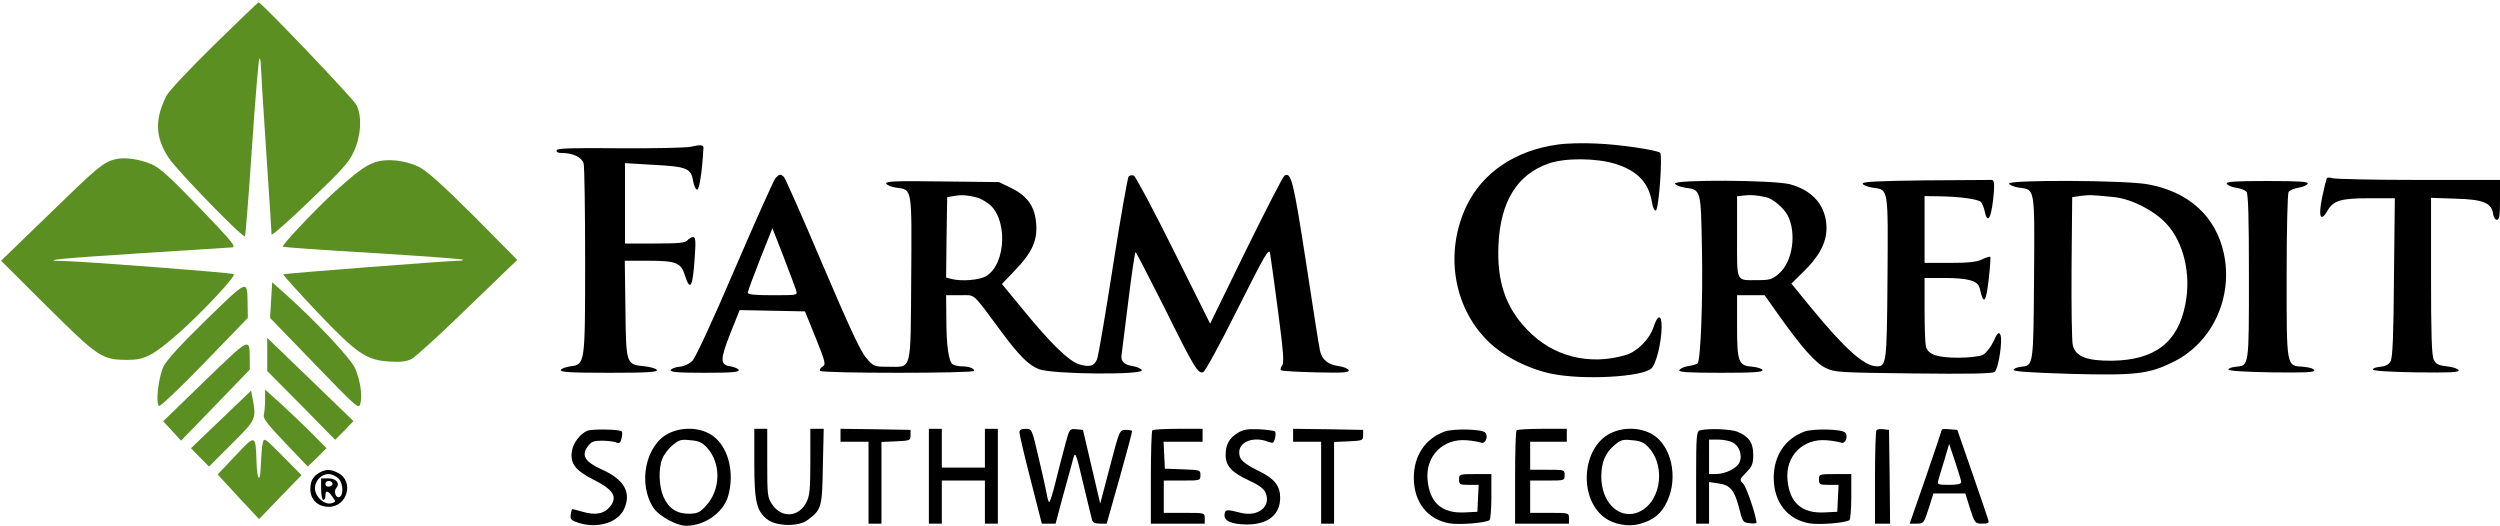 <svg width="3509" height="738" viewBox="0 0 3509 738" fill="none" xmlns="http://www.w3.org/2000/svg">
<path d="M300.685 62.911C265.292 97.694 237.16 127.638 233.53 134.594C216.892 167.865 217.8 192.666 236.857 221.703C248.655 239.548 340.917 334.52 343.942 331.798C344.547 330.89 349.085 275.238 353.622 207.487C358.16 140.039 363 83.781 363.907 82.571C365.117 81.664 366.025 84.689 366.025 89.528C366.025 94.367 369.352 149.415 373.587 211.721C377.822 274.028 381.15 326.958 381.15 329.075C381.15 331.495 405.047 310.323 434.39 282.194C478.857 239.85 489.445 228.357 496.402 213.234C506.687 191.759 508.502 163.328 500.335 147.298C495.797 138.526 366.63 3.025 363 3.327C362.092 3.327 333.96 30.246 300.685 62.911Z" fill="#5B8F22"/>
<path d="M2186.17 202.95C2126.88 211.116 2081.2 241.967 2058.51 288.848C2027.66 353.272 2039.46 430.097 2087.86 478.188C2108.73 499.36 2145.33 518.112 2178.61 524.766C2222.47 533.538 2302.93 529.303 2317.45 517.507C2324.41 511.761 2331.97 481.817 2332.28 458.83C2332.28 440.683 2326.83 440.985 2320.78 459.435C2315.34 476.07 2297.79 493.613 2282.36 498.15C2230.94 513.575 2179.51 500.57 2143.52 462.762C2112.96 431.004 2100.86 394.709 2103.28 343.291C2106.01 283.101 2129.3 244.992 2173.46 229.566C2196.45 221.4 2240.01 221.702 2266.94 229.869C2298.09 239.547 2314.13 256.183 2318.66 283.706C2319.87 291.57 2322.29 296.107 2324.11 295.502C2328.34 294.292 2333.79 217.77 2330.16 214.443C2325.62 210.511 2272.68 202.647 2240.01 201.438C2221.86 200.53 2197.66 201.135 2186.17 202.95Z" fill="black"/>
<path d="M969.512 205.975C962.857 207.487 918.087 208.394 869.99 208.092C802.23 207.487 782.265 208.092 781.357 210.814C780.45 213.536 783.172 214.746 788.92 214.746C804.347 214.746 816.447 220.795 819.17 229.264C820.38 233.801 821.287 295.2 821.287 365.975C821.287 512.063 821.287 511.458 800.415 514.18C793.76 515.088 788.012 517.507 787.105 519.322C786.197 522.347 801.02 523.254 854.562 523.254C908.105 523.254 922.927 522.347 922.02 519.322C921.112 517.507 913.55 515.088 905.08 514.18C878.762 511.458 878.762 512.063 877.855 434.029L876.947 365.975H909.617C948.942 365.975 955.9 368.698 961.345 386.543C968.907 410.134 972.537 403.178 975.26 359.019C976.772 337.847 976.167 332.705 972.84 332.705C970.722 332.705 967.092 334.822 964.975 337.242C961.95 340.871 952.875 341.779 919.297 341.779H877.25V285.521V228.962L917.482 231.381C963.765 233.801 970.117 236.221 972.84 254.066C974.05 260.72 976.47 266.164 978.587 266.164C981.612 266.164 985.545 240.757 987.36 207.487C987.662 203.252 983.125 202.95 969.512 205.975Z" fill="black"/>
<path d="M161.838 223.517C144.898 227.752 137.033 234.406 69.273 300.342L1.513 365.975L66.55 430.702C138.545 502.082 143.083 505.106 179.685 505.106C203.28 505.106 215.38 498.755 250.773 467.602C283.443 438.868 331.238 387.752 328.213 384.728C326.398 382.913 115.253 366.58 86.515 366.278C53.845 365.673 88.935 362.346 198.44 355.389C264.688 351.155 322.163 347.525 326.095 347.223C331.843 346.315 324.28 337.544 280.115 291.57C238.975 248.924 224.153 235.313 212.658 230.474C195.415 223.215 174.543 220.19 161.838 223.517Z" fill="#5B8F22"/>
<path d="M525.442 228.054C512.132 232.893 500.032 241.967 470.085 268.886C444.675 291.873 394.762 344.501 396.88 346.316C397.485 346.92 454.355 351.155 523.022 355.087C591.992 359.321 648.862 363.556 649.77 364.463C650.677 365.37 647.955 365.975 644.022 365.975C629.502 365.975 398.695 383.82 397.485 385.03C396.88 385.635 418.055 409.227 444.675 437.356C500.94 496.638 514.25 505.711 547.525 507.526C562.65 508.434 570.515 507.526 578.077 503.594C583.522 500.57 619.217 468.207 657.03 431.307L726 364.766L664.895 303.064C619.822 258.3 599.252 239.85 587.757 234.103C568.7 224.727 541.777 222.005 525.442 228.054Z" fill="#5B8F22"/>
<path d="M1088.39 250.134C1085.97 253.158 1060.26 310.323 1031.52 377.167C1000.67 449.454 976.167 502.082 971.932 506.317C967.395 510.853 960.135 514.18 953.48 514.785C947.732 515.39 942.287 517.508 941.38 519.322C940.472 522.347 951.362 523.254 989.175 523.254C1026.99 523.254 1037.88 522.347 1036.97 519.322C1036.06 517.508 1030.92 515.088 1025.17 514.18C1010.35 512.063 1010.65 504.502 1025.47 466.997L1038.18 435.239L1084.16 436.146L1129.84 437.053L1144.96 474.256C1158.57 508.434 1159.48 511.761 1154.64 514.483C1151.62 516.298 1150.1 518.717 1151.01 520.532C1153.43 524.162 1367.3 524.162 1367.3 520.532C1367.3 516.903 1359.74 514.18 1349.75 514.18C1345.22 514.18 1339.77 512.971 1337.35 511.458C1331.6 507.829 1328.28 485.447 1328.28 446.732L1327.97 414.369H1347.64C1369.72 414.369 1363.67 409.227 1404.51 464.275C1430.52 499.36 1443.23 512.063 1458.05 518.112C1475.9 525.371 1604.76 526.581 1602.64 519.625C1601.74 517.508 1595.99 514.785 1589.94 513.878C1576.63 511.761 1572.39 506.619 1574.51 496.033C1575.12 491.798 1579.35 458.226 1583.89 421.023C1588.43 384.123 1592.96 353.877 1593.87 353.877C1594.78 354.18 1612.93 389.265 1634.41 431.912C1676.15 516.298 1681.6 525.069 1688.86 522.347C1691.58 521.439 1713.36 481.212 1737.26 433.424C1775.67 356.902 1781.12 347.526 1782.63 355.389C1783.54 360.531 1788.68 396.826 1793.82 436.448C1801.39 493.916 1802.6 509.341 1799.57 512.971C1797.76 515.39 1796.85 518.415 1798.06 519.625C1799.27 520.835 1821.35 522.044 1847.37 522.649C1885.18 523.557 1893.95 522.952 1893.04 519.625C1892.14 517.508 1886.09 514.785 1879.13 513.878C1864.31 512.063 1855.53 504.804 1852.81 492.706C1851.6 487.867 1842.83 431.912 1833.15 368.395C1815.6 254.368 1812.28 240.758 1802.9 246.504C1800.78 247.714 1776.58 294.898 1748.75 351.458L1698.54 454.294L1647.11 351.155C1618.98 294.595 1593.87 247.412 1591.45 246.504C1589.03 245.597 1586.01 245.899 1584.19 247.714C1582.68 249.226 1572.7 306.089 1562.11 373.839C1551.52 441.893 1541.54 500.57 1539.72 504.502C1535.49 513.878 1529.44 515.693 1514.92 511.458C1500.1 506.921 1474.08 481.515 1434.45 432.819L1406.32 398.641L1424.77 379.284C1448.37 354.785 1456.23 337.847 1454.42 314.255C1452.6 290.058 1442.32 275.238 1419.63 264.047L1402.09 255.578L1322.23 254.671C1257.19 253.763 1242.97 254.368 1243.88 257.695C1244.79 259.812 1251.14 262.535 1258.4 263.442C1280.48 266.467 1279.88 262.535 1278.97 390.777C1278.06 523.557 1280.18 514.785 1247.51 514.785C1226.94 514.785 1226.33 514.483 1216.05 502.687C1208.18 493.916 1192.45 460.04 1154.64 371.42C1126.81 305.786 1102.31 250.436 1100.49 248.621C1095.65 243.782 1093.84 244.085 1088.39 250.134ZM1371.84 277.355C1375.16 278.262 1381.82 281.892 1386.66 285.219C1414.49 304.879 1412.98 369.908 1384.24 387.45C1374.86 393.197 1349.45 395.314 1334.63 391.382L1327.97 389.567L1328.58 333.008L1329.49 276.75L1340.07 274.935C1350.36 273.121 1358.83 274.028 1371.84 277.355ZM1117.43 407.412C1119.55 414.369 1119.55 414.369 1084.76 414.369C1058.75 414.369 1049.67 413.462 1049.67 410.739C1049.67 408.622 1057.54 387.45 1066.92 363.556L1084.16 320.304L1099.89 360.531C1108.36 382.611 1116.22 403.783 1117.43 407.412Z" fill="black"/>
<path d="M3266.09 250.133C3265.18 251.646 3262.16 263.442 3259.44 276.447C3253.69 304.576 3257.02 312.742 3267 295.502C3275.47 281.287 3285.45 278.262 3326.59 278.262H3361.38L3360.17 389.265C3359.56 471.533 3358.35 502.384 3355.33 507.224C3352.91 511.761 3348.07 514.18 3341.11 514.785C3335.06 515.39 3330.52 516.902 3330.52 518.717C3330.52 520.532 3353.51 522.044 3391.33 522.649C3439.42 523.254 3451.83 522.649 3450.92 519.624C3450.01 517.507 3442.75 515.088 3434.58 514.18C3422.79 512.97 3419.16 511.156 3416.13 505.106C3413.11 499.36 3412.2 470.021 3412.2 387.752V277.657L3446.68 278.867C3485.4 279.774 3497.5 284.916 3499.32 300.342C3499.92 304.879 3502.34 308.508 3504.76 308.508C3508.09 308.508 3509 302.761 3509 280.379V252.553H3394.96C3332.04 252.553 3277.59 251.343 3273.96 250.133C3270.33 248.924 3266.7 248.924 3266.09 250.133Z" fill="black"/>
<path d="M2701.93 253.158C2633.26 254.066 2613.3 254.973 2614.51 257.998C2615.11 259.812 2621.46 262.534 2628.72 263.442C2650.81 266.466 2650.2 262.534 2649.29 390.475C2648.39 510.551 2647.78 514.18 2634.17 514.18C2616.93 514.18 2589.4 489.681 2541.3 431.004L2514.38 398.036L2530.11 382.611C2553.1 360.531 2563.38 341.476 2563.69 320.607C2563.69 289.756 2545.23 267.374 2512.26 258.603C2488.67 252.553 2349.22 251.948 2351.03 257.695C2351.94 259.812 2358.29 262.534 2365.25 263.442C2387.63 266.466 2387.33 265.862 2388.84 348.433C2390.36 419.813 2387.03 506.014 2382.79 509.946C2381.58 511.156 2375.84 512.971 2369.48 513.878C2363.43 514.785 2357.99 517.507 2357.08 519.625C2356.17 522.347 2369.18 523.254 2415.46 523.254C2461.75 523.254 2474.75 522.347 2473.85 519.322C2472.94 517.507 2466.89 515.39 2459.93 514.785C2439.97 513.273 2438.15 508.434 2438.15 457.621V414.369H2457.51H2476.87L2496.53 442.195C2529.2 488.169 2548.26 509.643 2562.78 516.6C2575.18 522.649 2581.84 522.952 2685.29 524.162C2763.34 525.069 2796.31 524.464 2799.64 522.044C2805.08 517.81 2811.43 476.373 2807.5 469.416C2805.38 465.484 2803.27 467.602 2797.82 479.7C2793.89 487.866 2787.23 496.033 2783 498.15C2778.76 500.267 2763.94 502.082 2748.82 502.082C2719.17 502.082 2706.16 497.545 2703.14 486.354C2702.23 482.422 2701.32 459.435 2701.32 434.634V390.172H2727.94C2763.03 390.172 2776.34 394.104 2778.76 404.69C2784.21 429.189 2787.54 425.56 2791.47 391.08C2793.28 375.049 2794.19 361.136 2793.59 360.531C2792.98 359.624 2787.54 361.439 2781.79 364.161C2774.23 367.79 2762.73 369 2736.41 369H2701.32V322.119V275.238L2721.89 275.54C2749.72 275.843 2776.34 279.472 2780.28 283.404C2782.09 285.219 2784.51 290.966 2785.72 296.41C2789.96 317.582 2796.01 304.274 2798.73 267.676C2799.33 255.88 2798.73 252.553 2795.1 252.553C2792.68 252.553 2750.63 252.856 2701.93 253.158ZM2478.69 276.75C2488.06 278.565 2503.79 291.873 2509.24 302.459C2521.94 327.261 2516.19 367.185 2497.14 383.821C2487.46 392.289 2484.43 393.197 2466.89 393.197C2436.03 393.197 2438.15 397.734 2438.15 332.705V275.54L2448.13 274.33C2457.81 273.423 2464.77 273.725 2478.69 276.75Z" fill="black"/>
<path d="M2819.9 257.695C2820.81 259.812 2827.16 262.534 2834.42 263.442C2856.51 266.466 2855.9 262.534 2854.99 390.475C2854.09 514.18 2854.09 512.97 2836.84 514.785C2831.4 515.39 2826.86 517.205 2826.26 519.02C2825.35 521.439 2848.34 522.952 2906.12 524.766C2997.77 527.186 3016.23 525.069 3050.71 507.829C3104.86 481.212 3134.5 417.998 3121.5 356.297C3110.3 303.669 3072.19 268.886 3014.11 258.602C2981.74 252.856 2818.09 252.251 2819.9 257.695ZM2968.13 276.75C2992.03 279.472 3023.18 295.2 3040.43 313.65C3064.93 339.661 3075.82 385.03 3067.35 427.072C3057.06 480.607 3024.7 505.409 2964.5 506.316C2929.41 506.619 2913.38 500.57 2909.44 484.842C2907.93 479.7 2907.33 430.702 2907.63 375.957L2908.54 276.75L2920.64 274.935C2932.74 273.423 2936.06 273.423 2968.13 276.75Z" fill="black"/>
<path d="M3125.43 257.695C3126.34 259.812 3131.78 262.534 3138.14 263.442C3144.19 264.349 3150.84 266.769 3152.96 268.886C3155.68 271.608 3156.59 302.459 3156.59 388.357C3156.59 515.693 3156.89 512.97 3138.14 514.785C3132.39 515.39 3127.85 516.902 3127.85 518.717C3127.85 520.532 3150.84 522.044 3188.65 522.649C3236.75 523.254 3249.15 522.649 3248.25 519.624C3247.34 517.205 3240.68 515.39 3232.82 514.785C3208.92 513.273 3209.53 516.902 3209.53 387.147C3209.53 324.841 3210.74 271.911 3212.25 269.491C3213.76 267.071 3220.11 264.349 3226.47 263.442C3232.52 262.534 3238.26 259.812 3239.17 257.695C3240.08 254.973 3227.37 254.065 3182.3 254.065C3137.23 254.065 3124.52 254.973 3125.43 257.695Z" fill="black"/>
<path d="M289.795 448.547C253.797 483.632 234.135 505.107 229.597 514.18C222.337 529.303 218.102 566.506 223.245 569.833C225.06 570.74 253.797 543.519 287.072 509.039L347.875 446.127L347.572 427.98C346.967 391.685 349.387 390.777 289.795 448.547Z" fill="#5B8F22"/>
<path d="M380.545 421.325L379.032 446.127L441.347 510.551C501.847 573.16 503.662 574.672 505.78 566.506C508.805 555.315 505.78 534.143 498.52 517.205C492.772 503.594 443.767 451.269 402.022 414.066L382.057 396.221L380.545 421.325Z" fill="#5B8F22"/>
<path d="M375.1 497.545V520.834L422.895 568.925L470.388 617.319L483.395 604.313L496.1 591.005L435.6 532.63L375.1 474.256V497.545Z" fill="#5B8F22"/>
<path d="M287.677 534.445L228.992 591.307L241.697 604.918L254.1 618.529L302.5 568.623L350.597 518.717V503.594C350.295 473.348 351.202 473.046 287.677 534.445Z" fill="#5B8F22"/>
<path d="M310.062 588.888L268.015 629.115L280.72 642.12L293.425 654.824L325.187 623.066C359.672 588.888 359.975 587.98 354.53 559.247L352.412 548.358L310.062 588.888Z" fill="#5B8F22"/>
<path d="M372.075 561.364C372.075 569.53 371.168 578.907 370.26 582.536C369.05 587.375 375.705 595.844 400.51 621.856L431.97 654.824L445.28 642.12L458.288 629.115L438.625 609.152C427.735 598.264 408.375 579.814 395.67 568.018L372.075 546.846V561.364Z" fill="#5B8F22"/>
<path d="M824.312 604.616C814.027 609.153 804.65 621.553 802.835 632.744C799.81 650.287 807.372 660.268 833.085 673.274C860.31 686.885 866.965 696.866 856.982 710.174C848.815 721.062 836.11 723.785 817.96 718.34C810.095 715.921 803.137 714.408 802.835 714.711C802.532 715.013 801.625 718.643 801.02 722.575C800.112 729.229 801.927 730.741 813.725 734.371C839.437 741.932 866.965 733.463 875.737 715.013C886.627 691.724 876.645 673.274 844.882 659.058C821.287 648.472 815.54 639.398 824.917 626.695C830.06 619.739 833.085 618.529 845.79 618.529C853.957 618.831 862.73 619.739 865.452 621.251C869.385 622.763 870.897 621.553 872.41 615.202C873.62 610.967 873.62 606.43 872.712 605.523C869.687 602.498 830.967 601.894 824.312 604.616Z" fill="black"/>
<path d="M938.657 608.245C905.987 624.275 894.795 679.323 917.482 713.198C925.045 724.389 949.85 738 962.857 738C988.872 738 1014.89 719.852 1021.84 696.866C1032.13 661.78 1021.24 623.67 997.04 609.455C980.402 599.776 956.807 599.171 938.657 608.245ZM992.502 628.51C1012.47 650.589 1011.56 687.489 990.99 709.871C982.52 719.248 978.89 720.76 967.697 721.062C950.455 721.365 938.96 714.106 931.397 697.773C924.742 682.65 923.835 657.243 929.885 643.33C932.002 637.886 938.355 629.417 944.102 624.88C952.875 617.319 955.9 616.411 969.21 617.924C981.31 618.831 985.847 621.251 992.502 628.51Z" fill="black"/>
<path d="M1058.75 650.287C1058.75 705.032 1062.08 718.34 1078.11 729.834C1091.12 738.907 1121.07 739.21 1133.17 730.136C1153.13 715.618 1154.04 712.291 1154.95 654.521L1156.16 601.893H1146.78H1137.4V647.867C1137.4 685.977 1136.49 695.958 1131.96 704.729C1121.37 726.204 1097.17 727.716 1083.86 708.056C1077.2 698.378 1076.9 694.748 1076.9 649.984V601.893H1067.83H1058.75V650.287Z" fill="black"/>
<path d="M1179.75 610.967V620.041H1199.41H1219.08V677.508V734.975H1228.15H1237.23V677.508V620.343L1257.8 619.436C1277.16 618.529 1278.06 618.226 1278.06 610.967V603.406L1229.06 602.498L1179.75 601.893V610.967Z" fill="black"/>
<path d="M1303.77 668.434V734.975H1312.85H1321.92V704.729V674.484H1352.17H1382.42V704.729V734.975H1391.5H1400.57V668.434V601.893H1391.5H1382.42V629.115V656.336H1352.17H1321.92V629.115V601.893H1312.85H1303.77V668.434Z" fill="black"/>
<path d="M1430.82 606.733C1430.82 609.455 1437.78 639.398 1446.55 673.274L1462.28 734.975H1471.96H1481.64L1490.72 700.797C1495.86 682.347 1502.21 659.361 1504.63 650.287C1509.47 631.232 1508.87 630.022 1521.57 683.557C1527.02 705.939 1531.86 726.809 1532.77 729.531C1533.67 733.463 1537 734.975 1543.66 734.975H1553.34L1571.49 670.854C1581.47 635.466 1589.33 605.825 1589.03 604.918C1588.43 604.011 1584.49 603.406 1579.96 603.406C1571.49 603.406 1571.18 604.011 1557.87 655.126L1544.26 706.847L1532.16 655.126L1520.06 603.406L1510.68 602.498C1501.31 601.591 1501 601.893 1495.26 623.67C1491.93 635.769 1485.88 659.058 1481.95 675.088C1478.01 691.421 1473.78 704.729 1472.87 704.729C1471.66 704.729 1470.15 699.588 1469.24 693.538C1468.03 687.489 1463.19 664.502 1457.75 642.12C1448.37 601.893 1448.37 601.893 1439.6 601.893C1433.55 601.893 1430.82 603.406 1430.82 606.733Z" fill="black"/>
<path d="M1617.47 604.011C1616.26 604.918 1615.35 634.861 1615.35 670.552V734.975H1653.16H1690.98V727.414C1690.98 719.852 1690.98 719.852 1662.24 719.852H1633.5V697.168V674.484H1659.21C1684.62 674.484 1684.93 674.484 1684.93 666.922C1684.93 659.663 1684.32 659.663 1660.12 658.756L1635.01 657.848L1634.11 638.793L1633.2 620.041H1660.73H1687.95V610.967V601.893H1653.77C1634.71 601.893 1618.38 602.801 1617.47 604.011Z" fill="black"/>
<path d="M1737.26 607.64C1725.16 615.202 1720.32 623.973 1720.32 638.794C1720.32 654.219 1729.39 663.595 1753.89 674.786C1765.99 680.23 1773.86 685.977 1775.98 690.816C1785.05 710.174 1766.6 725.902 1741.79 719.853C1721.53 714.711 1719.71 714.711 1718.8 721.97C1717.59 731.043 1727.88 735.883 1749.96 736.185C1779.61 736.185 1796.85 722.575 1796.85 698.68C1796.85 682.348 1788.98 672.064 1768.72 662.083C1744.52 649.984 1739.37 645.145 1739.37 634.862C1739.37 619.739 1759.94 612.177 1779.91 620.041C1786.87 622.461 1787.77 622.158 1789.59 615.202C1790.8 610.967 1790.5 606.733 1789.59 605.523C1788.38 604.616 1778.4 603.103 1767.2 602.498C1750.87 601.894 1745.12 602.801 1737.26 607.64Z" fill="black"/>
<path d="M1815 610.967V620.041H1834.66H1854.33V677.508V734.975H1863.4H1872.48V677.508V620.343L1893.05 619.436C1912.41 618.529 1913.31 618.226 1913.31 610.967V603.406L1864.31 602.498L1815 601.893V610.967Z" fill="black"/>
<path d="M2027.35 605.826C2000.13 616.109 1984.7 639.398 1984.4 670.249C1984.4 705.032 2003.76 729.531 2035.22 734.673C2049.44 736.79 2084.22 734.068 2090.58 730.136C2092.09 729.229 2093.3 714.408 2093.3 696.866V665.41H2070.61C2048.53 665.41 2047.92 665.712 2047.92 672.971C2047.92 679.928 2049.13 680.533 2061.54 680.533H2075.45L2074.54 699.285L2073.64 718.34L2055.49 719.248C2023.72 720.76 2006.78 705.637 2003.76 673.879C2000.43 640.306 2025.24 615.202 2058.51 617.924C2066.98 618.529 2075.75 620.344 2078.78 621.251C2084.83 623.973 2089.67 612.177 2084.53 607.035C2079.69 602.196 2039.45 601.289 2027.35 605.826Z" fill="black"/>
<path d="M2128.69 604.011C2127.48 604.918 2126.57 634.861 2126.57 670.552V734.975H2164.39H2202.2V727.414C2202.2 719.852 2201.9 719.852 2174.97 719.852H2147.75V697.168V674.484H2171.95C2195.85 674.484 2196.15 674.484 2196.15 666.922C2196.15 659.361 2195.85 659.361 2171.95 659.361H2147.75V639.701V620.041H2173.46H2199.17V610.967V601.893H2164.99C2145.93 601.893 2129.6 602.801 2128.69 604.011Z" fill="black"/>
<path d="M2260.28 608.245C2220.35 628.207 2215.21 698.983 2252.11 726.507C2264.82 735.883 2285.09 739.815 2300.82 735.58C2321.08 730.136 2331.97 721.062 2340.14 703.52C2355.87 669.644 2345.89 625.183 2318.97 609.455C2302.03 599.776 2278.73 599.171 2260.28 608.245ZM2314.43 628.51C2340.14 657.243 2329.55 710.174 2295.98 720.155C2270.57 727.716 2247.58 703.52 2247.58 669.342C2247.58 649.077 2253.02 635.769 2266.03 624.88C2274.8 617.319 2277.83 616.411 2291.14 617.924C2303.24 618.831 2307.77 621.251 2314.43 628.51Z" fill="black"/>
<path d="M2386.12 604.011C2381.28 605.22 2380.68 610.967 2380.68 670.249V734.975H2389.75H2398.83V705.939V676.601L2411.23 678.416C2428.47 680.533 2434.52 688.094 2440.87 712.593C2445.71 732.556 2446.62 733.463 2455.7 734.37C2461.14 734.975 2465.38 734.673 2465.38 733.766C2465.38 724.994 2451.46 683.86 2446.92 679.02C2441.18 673.274 2441.48 672.971 2451.16 662.99C2459.33 654.521 2460.84 650.892 2460.84 638.188C2460.84 621.553 2454.79 612.782 2439.06 606.128C2429.98 602.196 2397.62 600.986 2386.12 604.011ZM2431.8 620.948C2441.48 625.788 2446.02 639.398 2441.48 649.077C2437.55 657.546 2421.51 665.41 2407.9 665.41H2398.83V641.213V617.016H2411.83C2418.79 617.016 2427.87 618.831 2431.8 620.948Z" fill="black"/>
<path d="M2532.53 605.826C2505.31 616.109 2489.88 639.398 2489.58 670.249C2489.58 705.032 2508.94 729.531 2540.4 734.673C2554.61 736.79 2589.4 734.068 2595.75 730.136C2597.27 729.229 2598.48 714.408 2598.48 696.866V665.41H2575.79C2553.71 665.41 2553.1 665.712 2553.1 672.971C2553.1 679.928 2554.31 680.533 2566.71 680.533H2580.63L2579.72 699.285L2578.81 718.34L2560.66 719.248C2528.9 720.76 2511.96 705.637 2508.94 673.879C2505.61 640.306 2530.41 615.202 2563.69 617.924C2572.16 618.529 2580.93 620.344 2583.96 621.251C2590.01 623.973 2594.85 612.177 2589.7 607.035C2584.86 602.196 2544.63 601.289 2532.53 605.826Z" fill="black"/>
<path d="M2633.87 603.708C2632.66 604.918 2631.75 634.861 2631.75 670.552V734.975H2642.34H2652.92L2652.32 669.039L2651.41 603.406L2643.85 602.498C2639.61 601.893 2635.08 602.498 2633.87 603.708Z" fill="black"/>
<path d="M2725.52 603.103C2725.52 603.708 2715.54 633.954 2703.14 669.644L2680.45 734.975H2690.43C2699.81 734.975 2700.42 734.37 2707.07 713.803L2713.73 692.631H2736.11H2758.5L2765.15 713.803C2771.81 734.37 2772.41 734.975 2782.39 734.975C2790.86 734.975 2792.07 734.068 2790.56 729.229C2789.65 726.204 2779.67 696.563 2768.18 663.595L2747.3 603.406L2736.41 602.498C2730.36 601.893 2725.52 602.196 2725.52 603.103ZM2752.75 676.601C2752.75 679.323 2747.3 680.533 2735.81 680.533C2720.99 680.533 2718.87 679.928 2720.38 675.088C2720.99 672.366 2724.92 659.361 2728.85 646.657L2735.81 623.066L2744.28 648.17C2748.82 661.78 2752.75 674.786 2752.75 676.601Z" fill="black"/>
<path d="M330.33 639.701L305.525 666.015L334.565 697.47L363.605 728.624L393.25 697.773L423.197 666.922L396.88 640.306C370.865 613.992 370.562 613.992 368.747 622.158C367.537 626.695 366.63 640.911 366.025 653.311C365.42 680.23 360.58 674.484 359.975 645.75C358.765 609.757 358.462 609.757 330.33 639.701Z" fill="#5B8F22"/>
<path d="M449.213 662.99C439.533 668.132 435.6 674.786 435.6 686.582C435.6 701.402 446.188 711.384 461.615 711.384C487.63 711.384 497.31 675.391 474.623 663.897C464.64 658.453 457.38 658.453 449.213 662.99ZM475.228 671.761C481.883 678.416 482.488 695.656 476.135 697.773C471.295 699.285 467.968 689.606 471.9 685.07C477.648 678.416 471.9 671.459 461.01 671.459H450.725V686.582C450.725 694.748 452.238 701.705 453.75 701.705C455.565 701.705 456.775 698.983 456.775 695.656C456.775 687.792 460.103 688.094 466.455 697.168C471.598 704.125 471.598 704.427 465.548 706.242C456.17 709.266 443.465 698.68 442.255 687.187C441.045 675.996 450.12 665.41 461.313 665.41C465.548 665.41 471.598 668.132 475.228 671.761ZM466.758 679.02C467.06 680.533 464.943 682.347 462.22 682.952C458.893 683.557 456.775 682.045 456.775 679.02C456.775 673.879 465.85 673.576 466.758 679.02Z" fill="black"/>
</svg>
